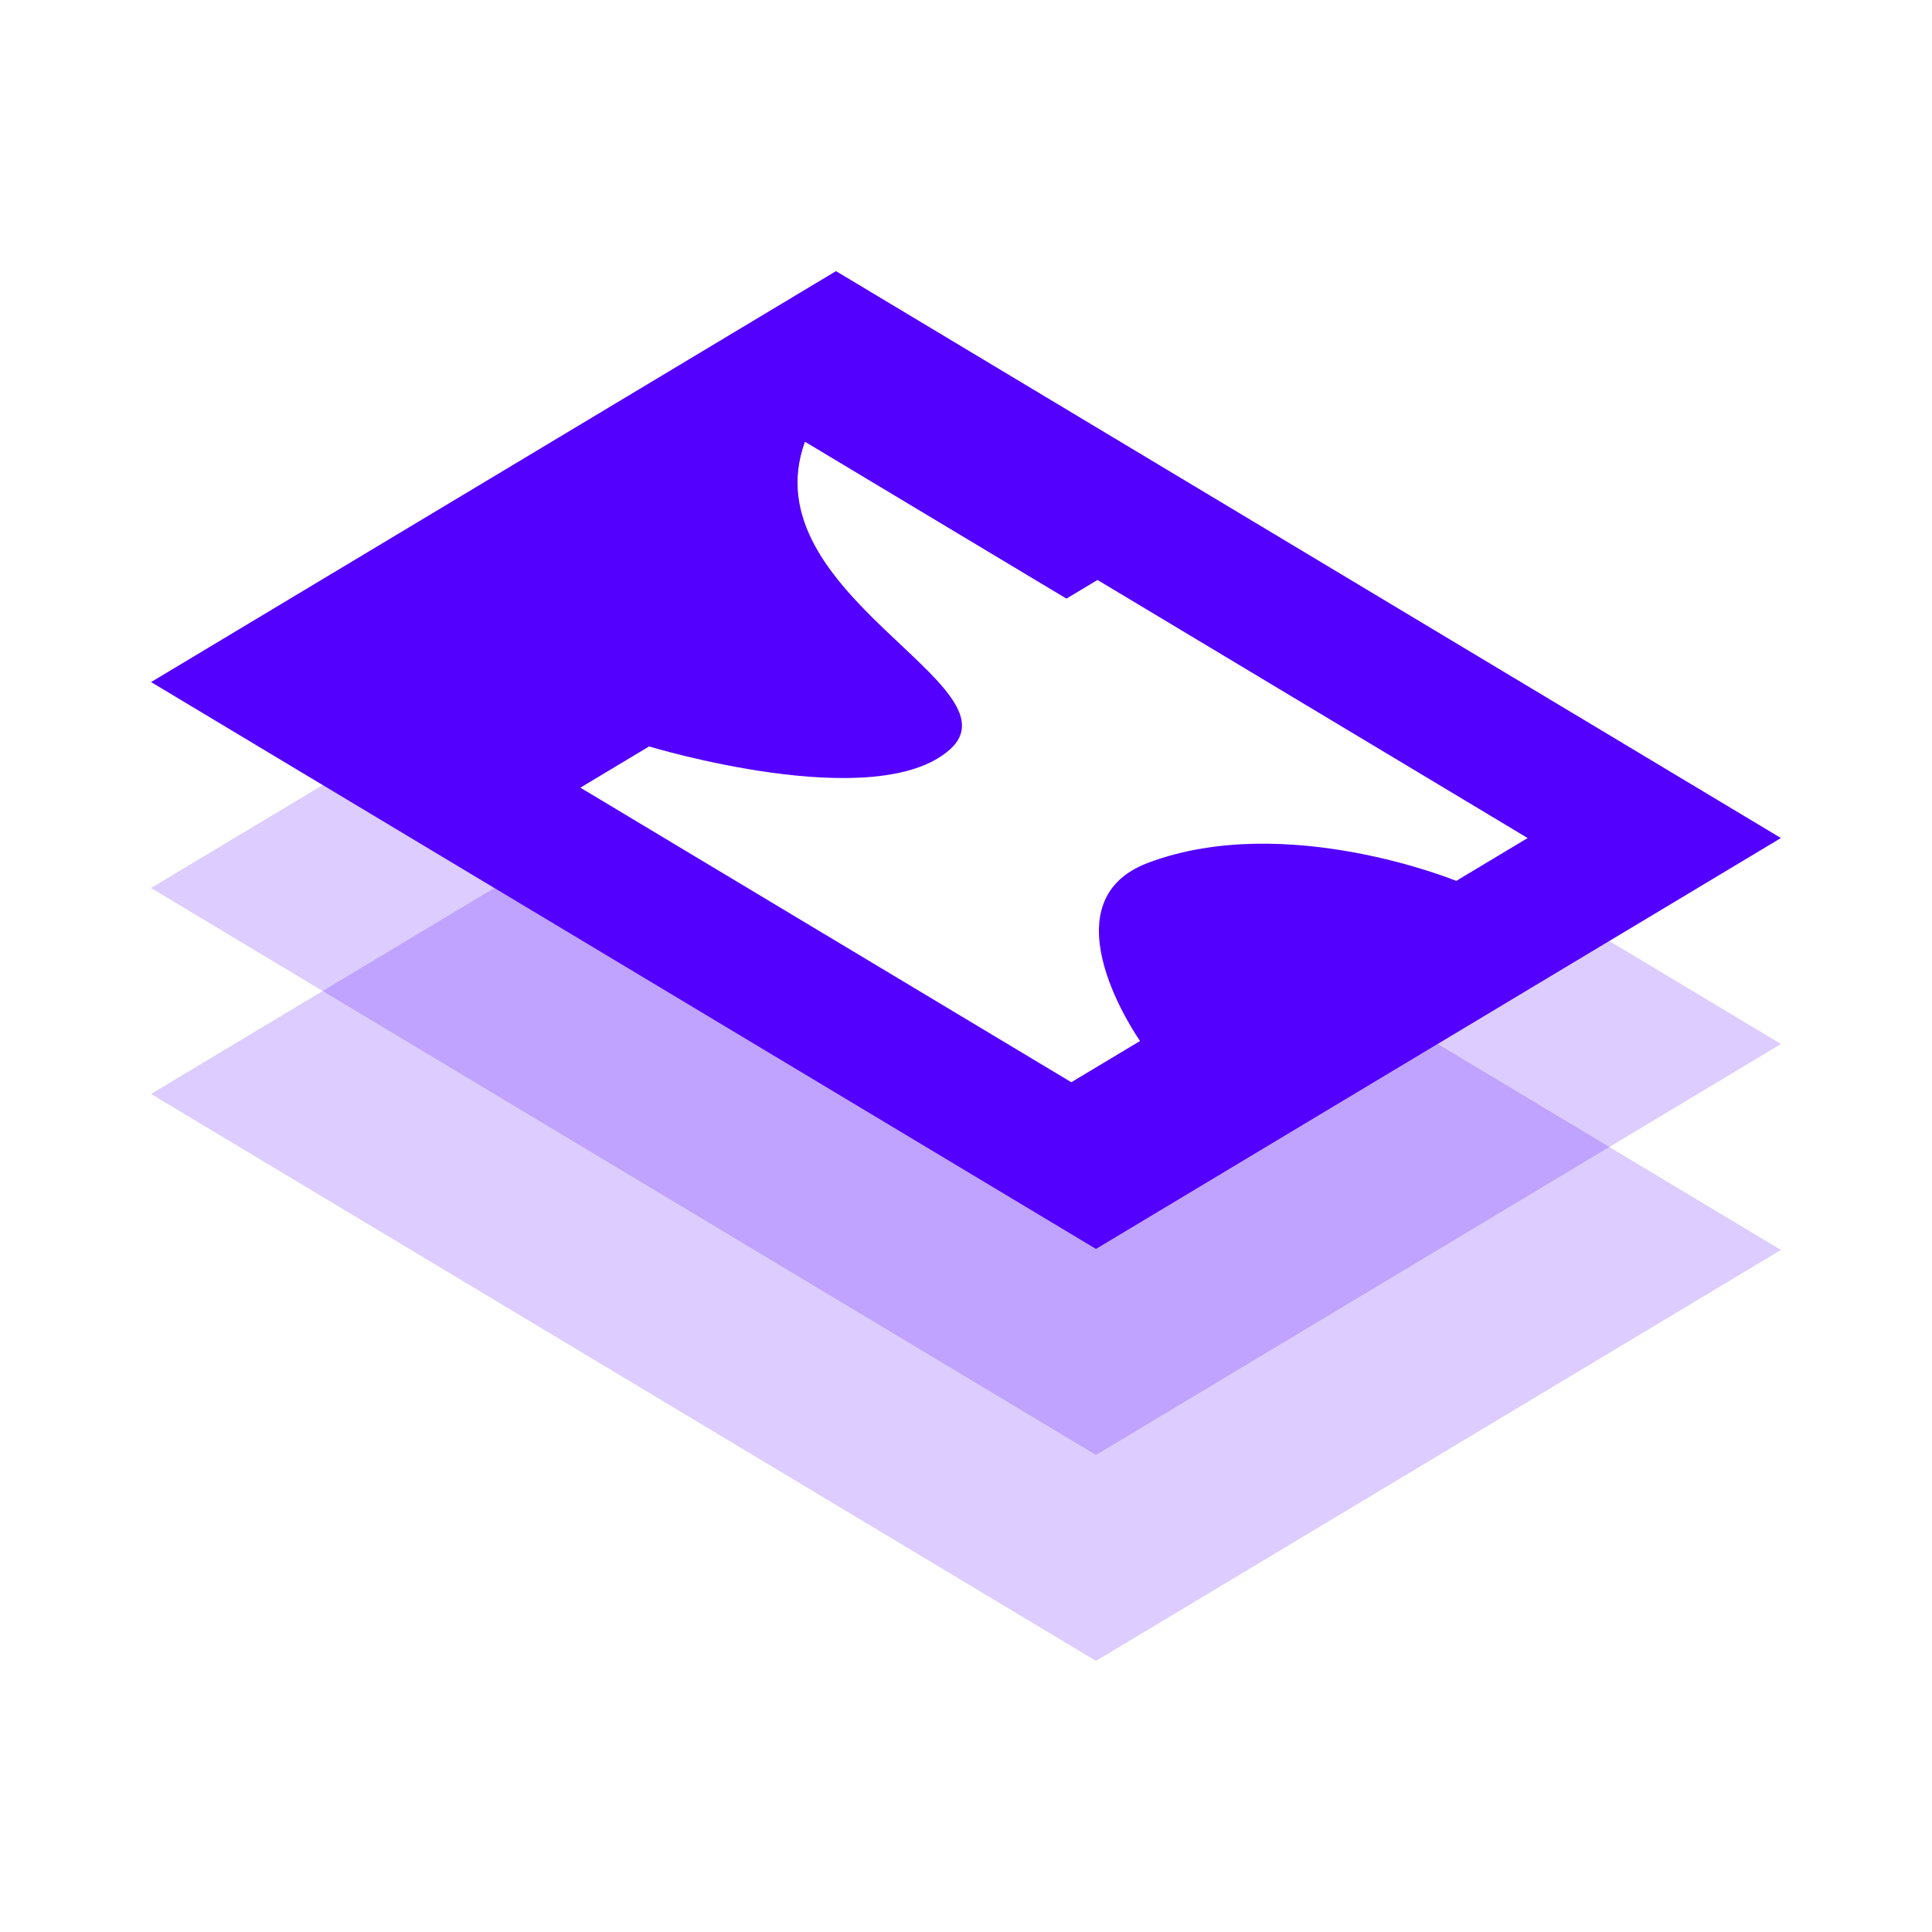 <?xml version="1.0" encoding="UTF-8"?><svg id="_4" xmlns="http://www.w3.org/2000/svg" viewBox="0 0 1080 1080"><defs><style>.cls-1{fill:#fff;}.cls-2,.cls-3{fill:#5300ff;}.cls-3{opacity:.2;}</style></defs><rect class="cls-1" x="0" width="1080" height="1080"/><polygon class="cls-3" points="995.54 698.72 612.66 928.45 84.46 611.53 180.4 553.97 276.34 496.4 612.66 698.2 803.66 583.6 899.6 641.16 995.54 698.72"/><polygon class="cls-3" points="995.54 583.6 899.6 641.16 612.66 813.32 180.4 553.97 84.46 496.4 180.4 438.85 276.34 496.4 612.66 698.2 803.66 583.6 899.6 526.03 995.54 583.6"/><path class="cls-2" d="m467.34,151.56L84.46,381.28l528.2,316.92,382.88-229.73L467.34,151.56Zm174.56,330.72c-59.28,22.23-4.6,99.64-4.6,99.64l-38.44,23.06-274.43-164.66,38.44-23.06s126.71,38.56,168.08,1.76c40.17-35.78-111.73-87.21-80.98-172.09l146.17,87.7,17.38-10.43,240.46,144.27-39.92,23.95s-95.07-39.03-172.15-10.15Z"/></svg>